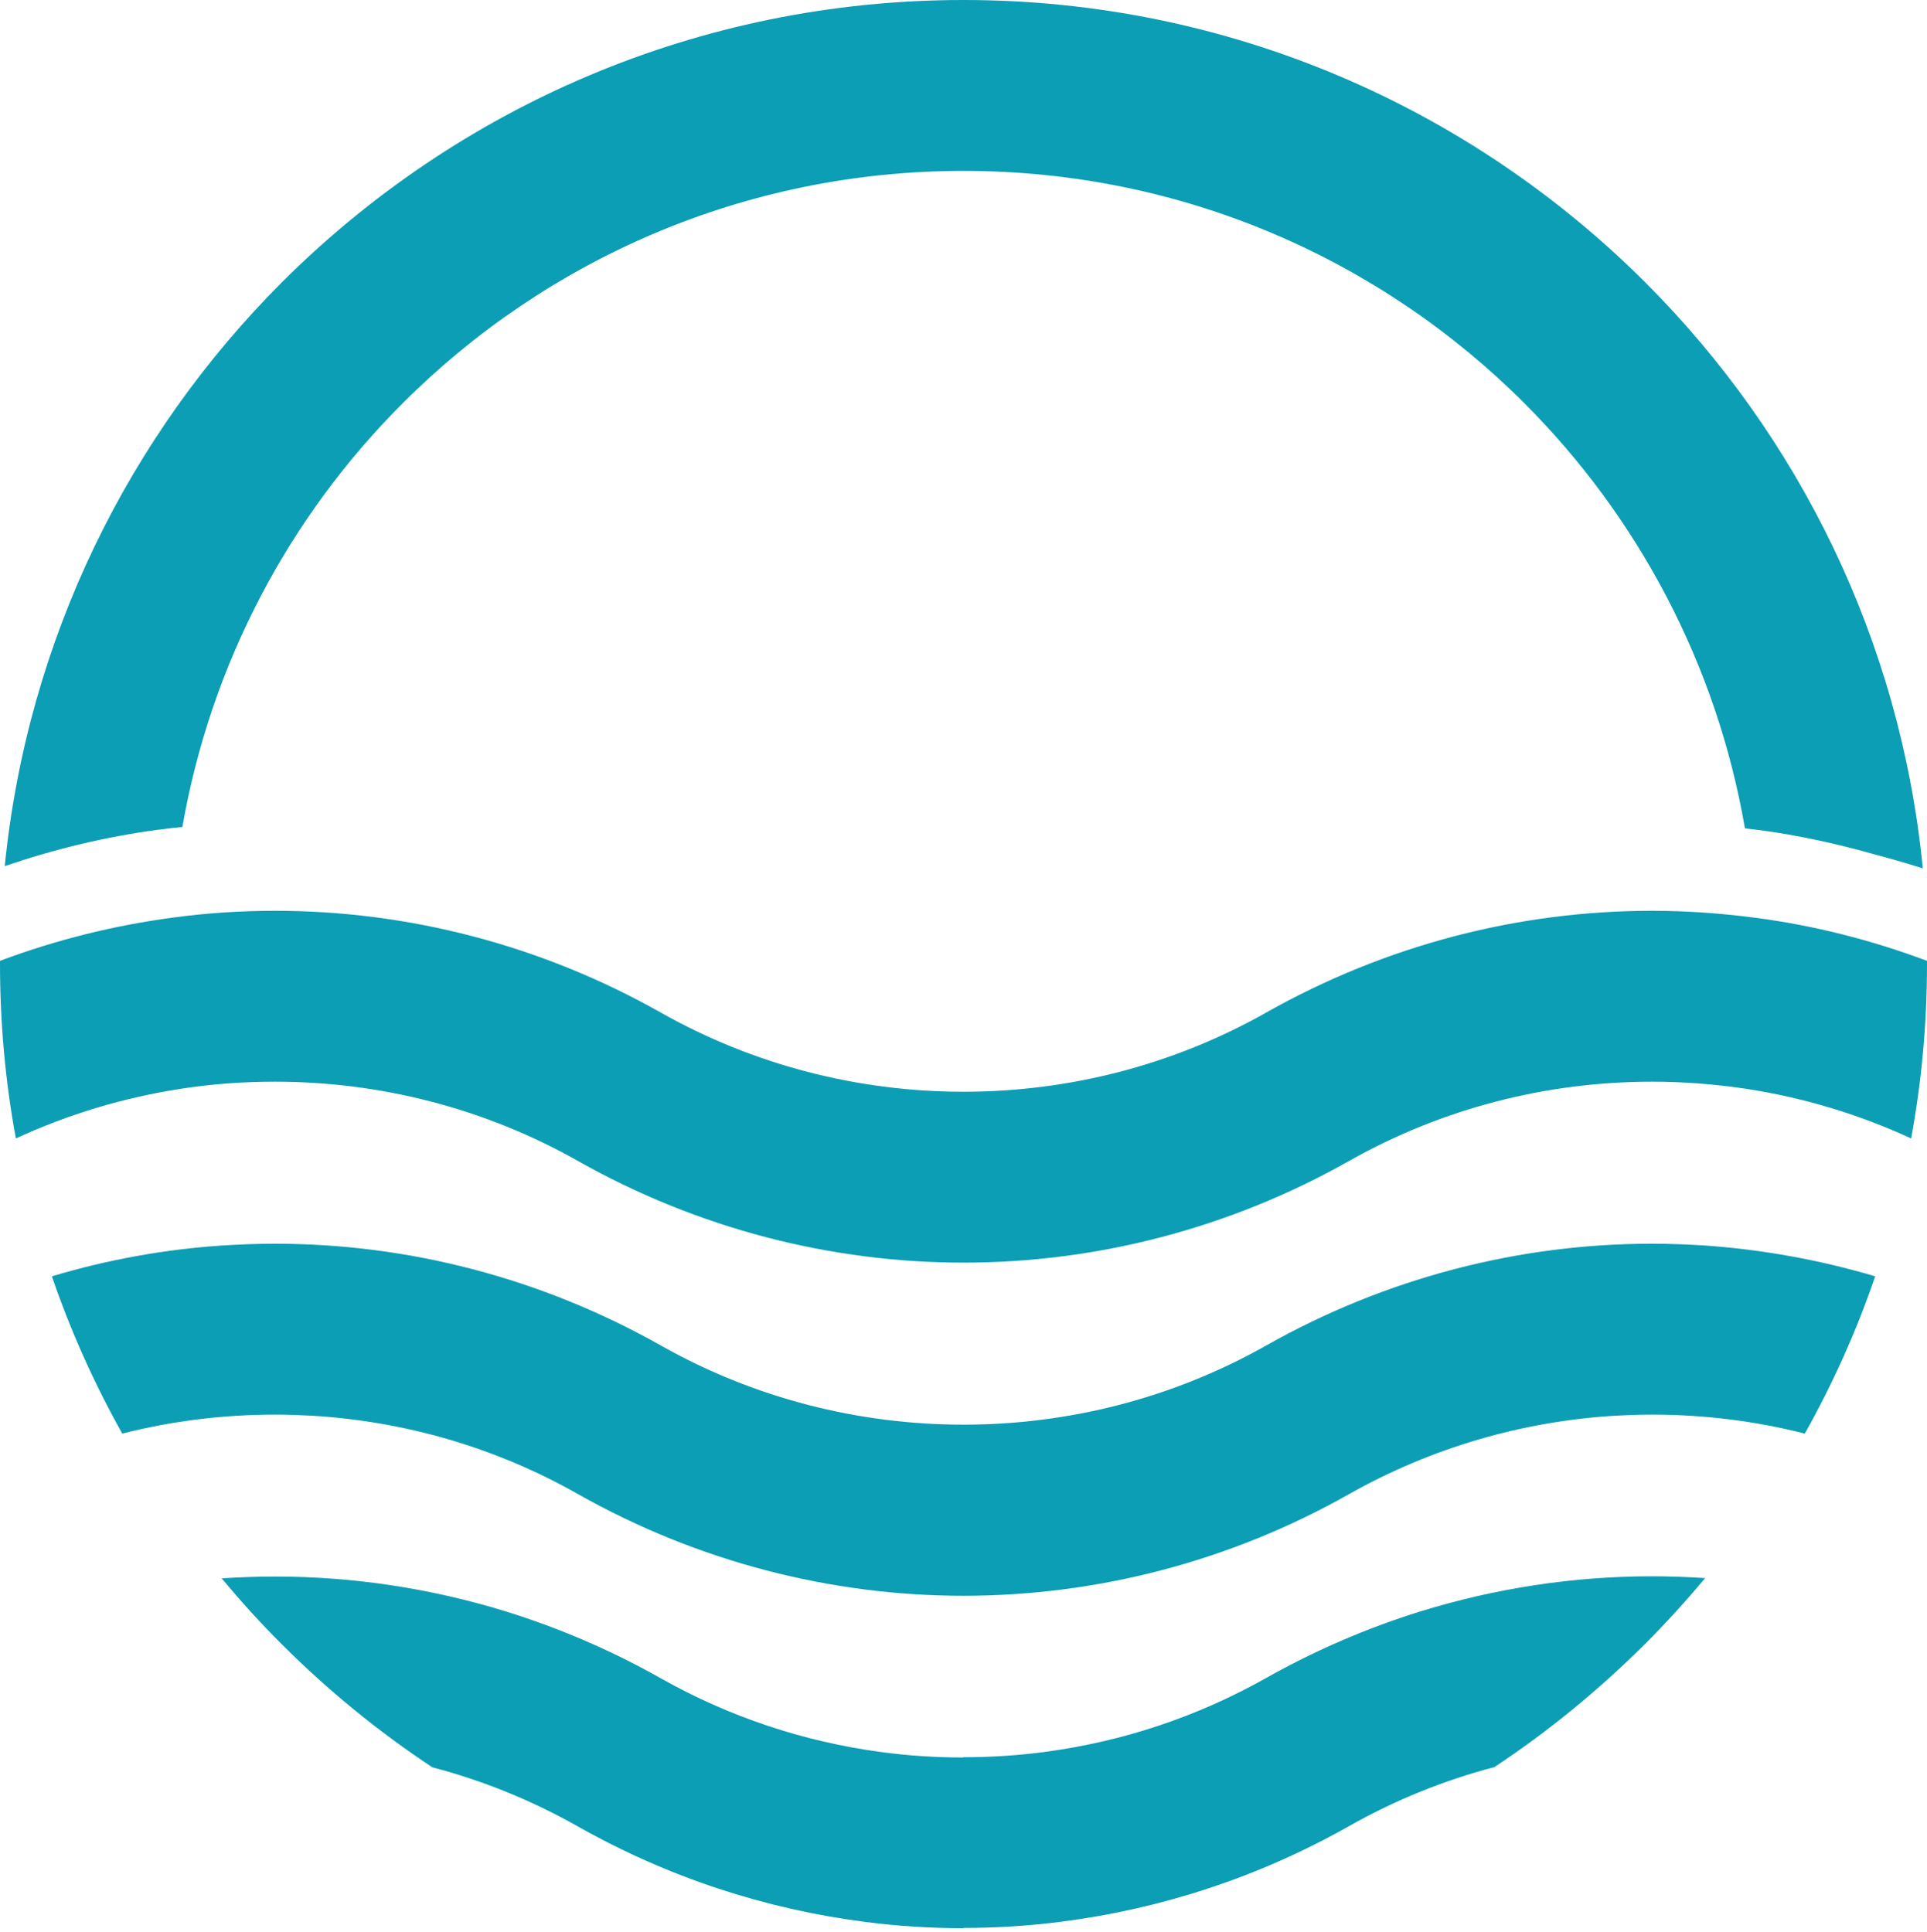 <svg width="359" height="360" viewBox="0 0 359 360" fill="none" xmlns="http://www.w3.org/2000/svg">
<path d="M307.762 231.75C283.035 231.75 258.267 238.077 235.871 250.732C218.47 260.557 199.03 265.469 179.506 265.469C159.983 265.469 140.543 260.557 123.142 250.732C100.746 238.077 75.936 231.75 51.251 231.75C47.962 231.75 44.715 231.875 41.426 232.083C30.728 232.791 20.071 234.706 9.664 237.828C13.161 248.027 17.573 257.851 22.777 267.134C32.102 264.761 41.676 263.595 51.251 263.595C53.54 263.595 55.871 263.679 58.161 263.804C75.353 264.844 92.254 269.673 107.615 278.373C130.011 291.028 154.821 297.356 179.506 297.356C204.192 297.356 229.044 291.028 251.398 278.373C266.759 269.715 283.701 264.844 300.852 263.804C303.142 263.679 305.473 263.595 307.762 263.595C317.337 263.595 326.911 264.761 336.236 267.134C341.439 257.851 345.852 248.068 349.349 237.828C338.942 234.747 328.285 232.832 317.587 232.083C314.298 231.875 311.051 231.75 307.762 231.75Z" fill="#0C9EB5"/>
<path d="M179.502 327.488C174.298 327.488 169.137 327.155 163.975 326.448C149.779 324.533 135.917 319.954 123.138 312.752C113.938 307.548 104.322 303.427 94.498 300.347C80.386 295.976 65.816 293.77 51.246 293.77C47.916 293.77 44.627 293.894 41.297 294.103C44.877 298.39 48.623 302.553 52.578 306.466C61.112 315 70.478 322.659 80.552 329.32C89.918 331.776 98.993 335.439 107.61 340.31C124.47 349.842 142.661 355.754 161.186 358.126C167.263 358.917 173.383 359.292 179.502 359.292V359.042V327.488Z" fill="#0C9EB5"/>
<path d="M307.759 293.723C293.189 293.723 278.619 295.929 264.507 300.3C254.641 303.38 245.067 307.502 235.825 312.705C223.045 319.907 209.183 324.486 194.988 326.401C189.826 327.108 184.664 327.441 179.461 327.441V358.995V359.245C185.58 359.245 191.7 358.87 197.777 358.08C216.302 355.707 234.493 349.796 251.353 340.263C259.97 335.392 269.044 331.729 278.411 329.273C288.485 322.613 297.851 314.911 306.385 306.419C310.339 302.465 314.086 298.343 317.666 294.056C314.377 293.848 311.047 293.723 307.717 293.723H307.759Z" fill="#0C9EB5"/>
<path d="M326.946 171.005C320.577 170.173 314.167 169.715 307.756 169.715C283.029 169.715 258.26 176.042 235.864 188.697C218.464 198.521 199.024 203.434 179.5 203.434C159.976 203.434 140.536 198.521 123.136 188.697C100.74 176.042 75.93 169.715 51.244 169.715C44.833 169.715 38.423 170.131 32.054 171.005C21.189 172.462 10.449 175.126 0 179.04V179.497C0 190.654 0.999 201.56 2.956 212.134C12.78 207.596 23.104 204.516 33.635 202.892C39.463 201.977 45.333 201.56 51.244 201.56C70.768 201.56 90.208 206.472 107.608 216.297C130.004 228.952 154.815 235.279 179.5 235.279C204.185 235.279 229.037 228.952 251.392 216.297C268.792 206.472 288.232 201.56 307.756 201.56C313.625 201.56 319.537 202.018 325.365 202.892C335.896 204.516 346.22 207.596 356.044 212.134C358.001 201.56 359 190.654 359 179.497V179.04C348.551 175.126 337.811 172.421 326.946 171.005Z" fill="#0C9EB5"/>
<path d="M33.977 154.107C39.306 123.51 54 96.119 75.064 75.097C101.789 48.372 138.713 31.845 179.509 31.845C220.304 31.845 257.228 48.372 283.953 75.097C305.059 96.202 319.795 123.677 325.082 154.357C326.039 154.482 326.955 154.565 327.913 154.69C334.948 155.647 341.941 157.146 348.851 159.102C351.973 159.935 355.096 160.809 358.218 161.808C354.055 119.306 335.073 81.175 306.516 52.618C273.963 20.106 229.046 0 179.509 0C129.971 0 85.055 20.106 52.543 52.576C24.07 81.05 5.129 119.056 0.883 161.392C10.124 158.228 19.615 155.939 29.19 154.648C30.772 154.44 32.354 154.232 33.977 154.107Z" fill="#0C9EB5"/>
</svg>

